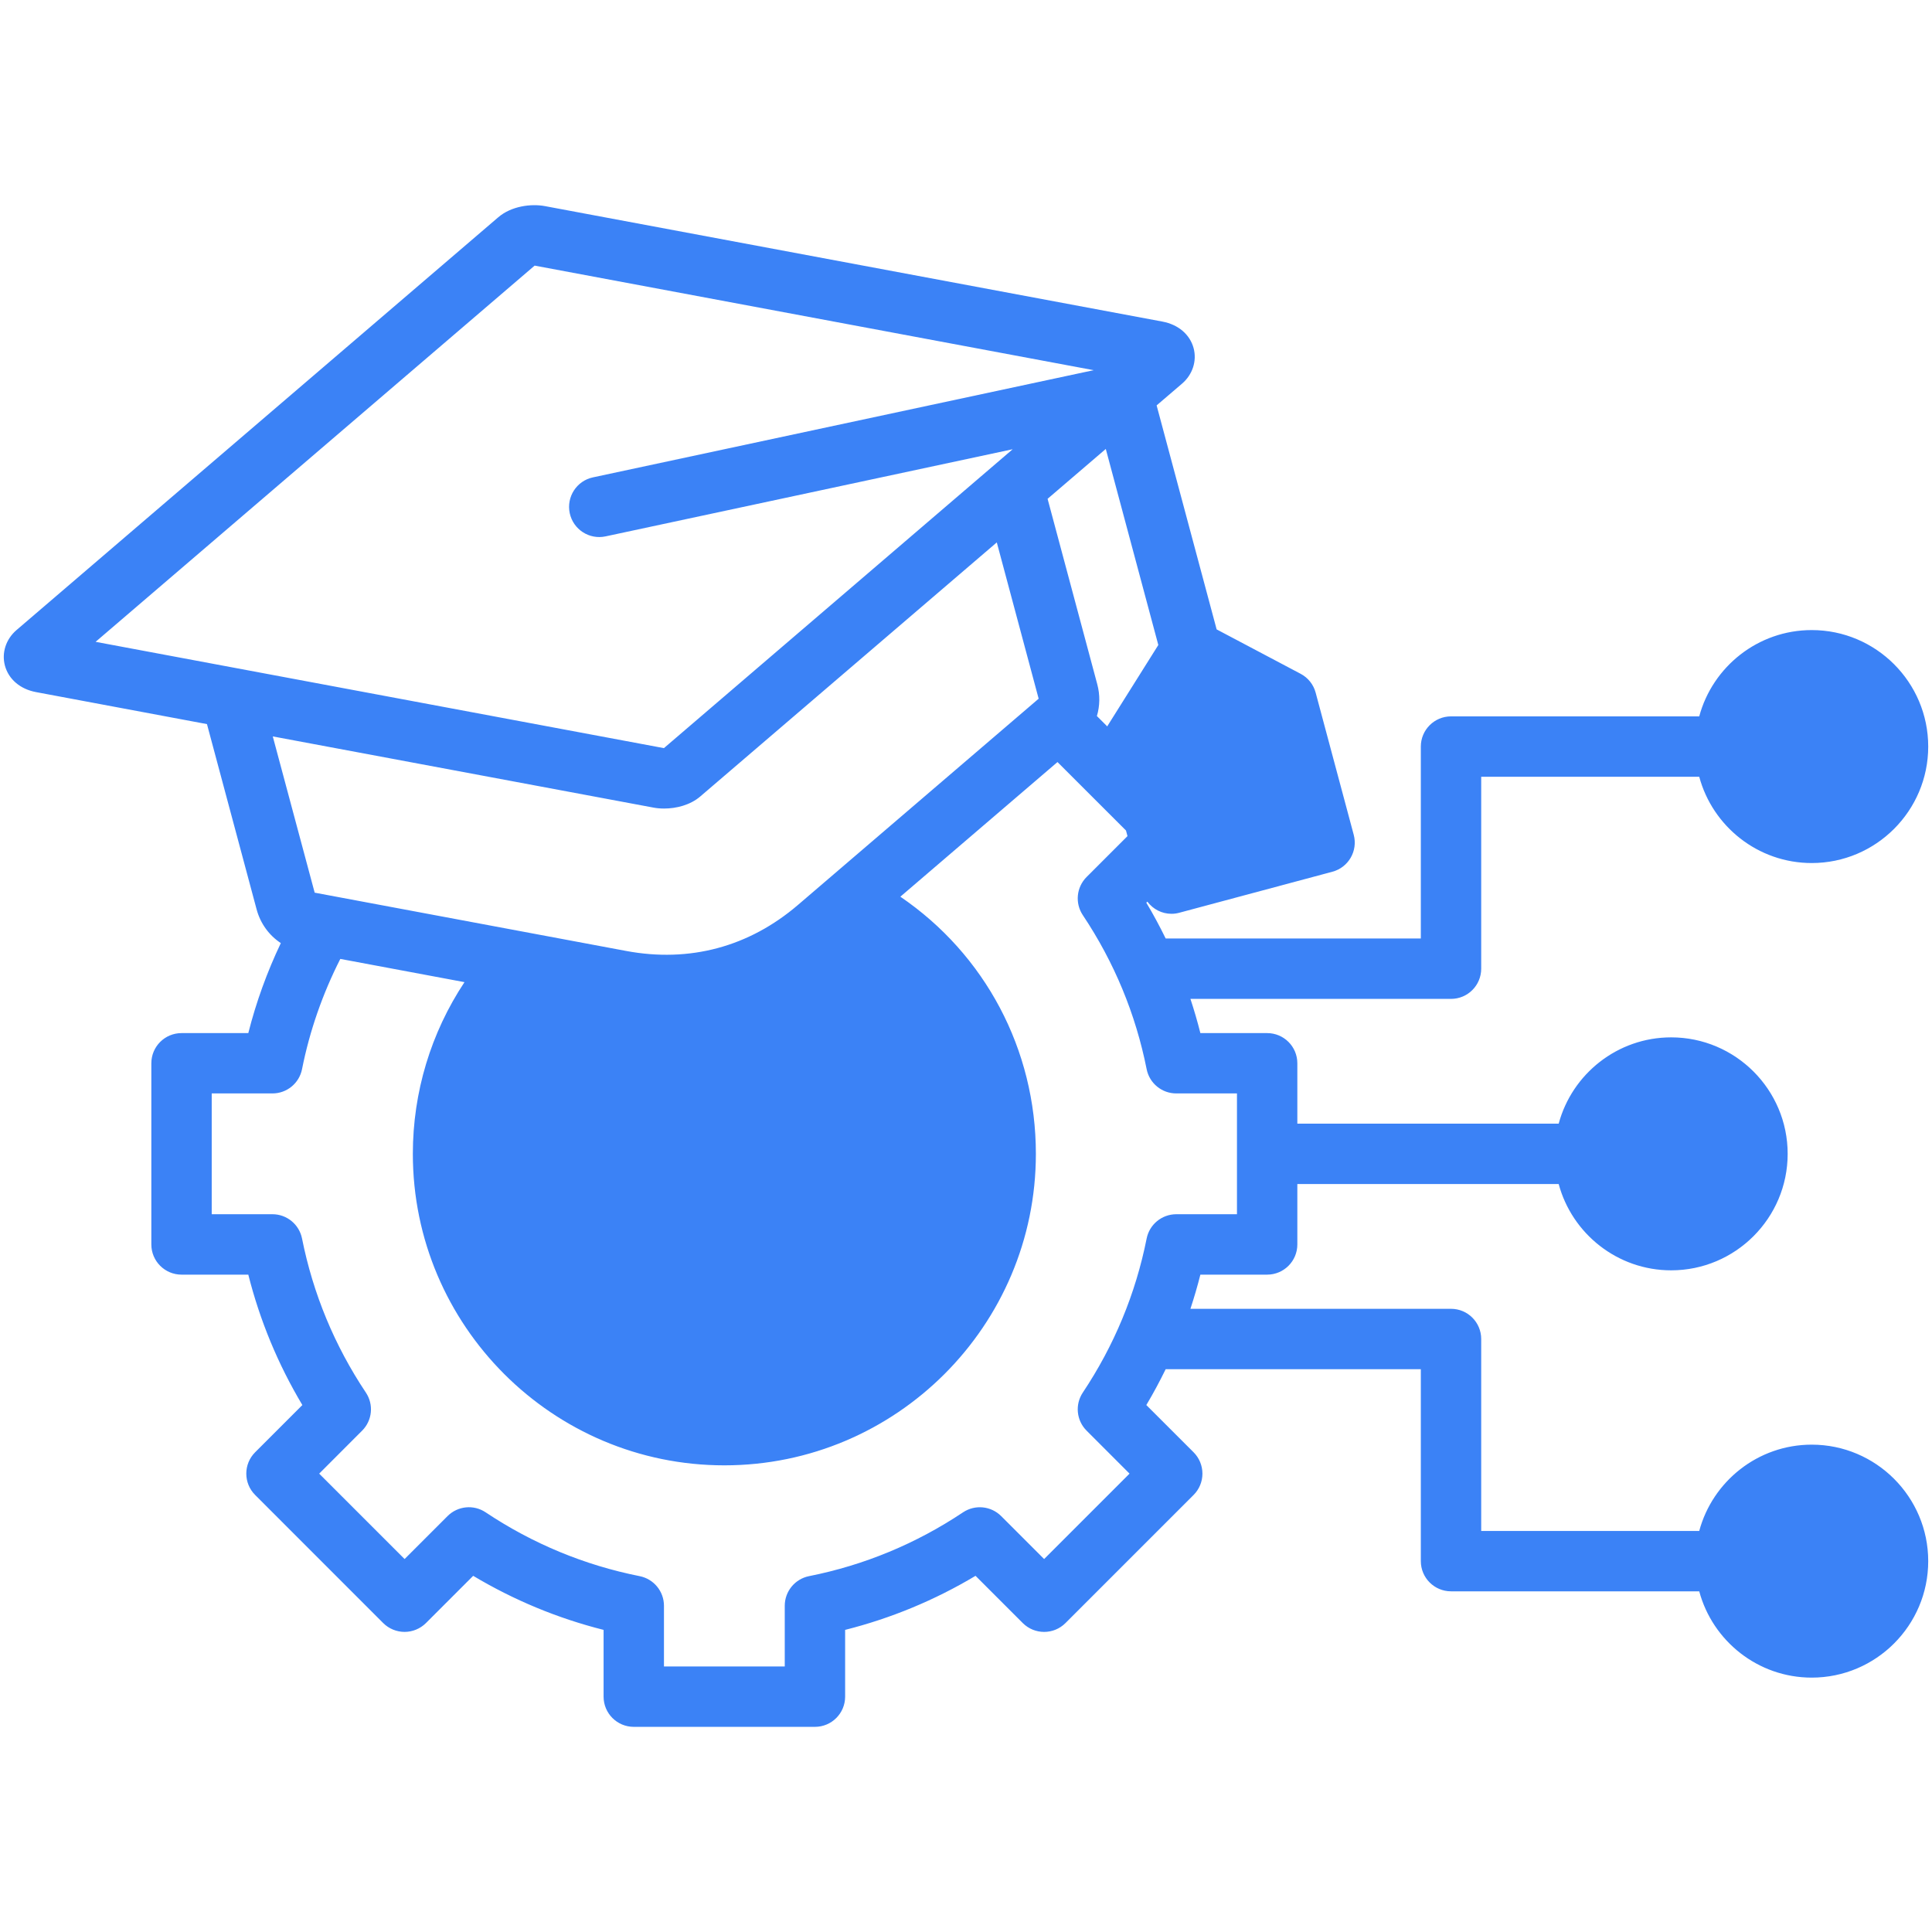 <svg width="48px" height="48px" viewBox="0 0 48 48" fill="none" xmlns="http://www.w3.org/2000/svg" transform="rotate(0) scale(1, 1)">
<path d="M45.012 35.892C43.676 35.892 42.549 36.803 42.217 38.036H36.8V33.267C36.8 32.853 36.465 32.517 36.05 32.517H29.576C29.668 32.237 29.751 31.954 29.823 31.668H31.482C31.896 31.668 32.232 31.332 32.232 30.918V29.417H38.725C39.057 30.65 40.184 31.561 41.52 31.561C43.116 31.561 44.414 30.263 44.414 28.667C44.414 27.071 43.116 25.773 41.52 25.773C40.184 25.773 39.057 26.684 38.725 27.917H32.232V26.417C32.232 26.002 31.896 25.667 31.482 25.667H29.823C29.751 25.38 29.668 25.097 29.576 24.817H36.05C36.465 24.817 36.8 24.481 36.8 24.067V19.298H42.217C42.549 20.531 43.676 21.442 45.012 21.442C46.608 21.442 47.906 20.143 47.906 18.548C47.906 16.952 46.608 15.654 45.012 15.654C43.676 15.654 42.549 16.565 42.217 17.798H36.05C35.636 17.798 35.3 18.134 35.3 18.548V23.317H28.961C28.813 23.015 28.654 22.717 28.48 22.427L28.506 22.401C28.646 22.589 28.867 22.703 29.104 22.703C29.169 22.703 29.234 22.695 29.299 22.677L33.103 21.658C33.503 21.551 33.74 21.14 33.633 20.74L32.687 17.209C32.633 17.007 32.498 16.837 32.313 16.74L30.227 15.637L28.736 10.072L29.366 9.533C29.63 9.307 29.74 8.968 29.655 8.65C29.564 8.311 29.275 8.064 28.882 7.99L13.54 5.121C13.197 5.057 12.705 5.118 12.378 5.399L0.411 15.653C0.148 15.879 0.037 16.217 0.122 16.536C0.213 16.875 0.502 17.122 0.895 17.195L5.142 17.99L6.376 22.595C6.471 22.947 6.687 23.24 6.977 23.431C6.635 24.149 6.364 24.896 6.169 25.667H4.51C4.096 25.667 3.76 26.002 3.76 26.417V30.918C3.76 31.332 4.096 31.668 4.51 31.668H6.169C6.457 32.809 6.907 33.895 7.512 34.908L6.339 36.081C6.046 36.374 6.046 36.849 6.339 37.142L9.521 40.325C9.662 40.465 9.853 40.544 10.052 40.544C10.25 40.544 10.441 40.465 10.582 40.325L11.756 39.151C12.769 39.756 13.854 40.206 14.996 40.494V42.153C14.996 42.567 15.332 42.903 15.746 42.903H20.247C20.661 42.903 20.997 42.567 20.997 42.153V40.494C22.139 40.206 23.224 39.756 24.237 39.151L25.411 40.325C25.704 40.617 26.178 40.618 26.471 40.325L29.654 37.142C29.795 37.001 29.874 36.811 29.874 36.612C29.874 36.413 29.795 36.222 29.654 36.081L28.48 34.908C28.654 34.617 28.813 34.319 28.961 34.017H35.3V38.786C35.3 39.2 35.636 39.536 36.05 39.536H42.217C42.549 40.77 43.676 41.68 45.012 41.68C46.608 41.68 47.906 40.382 47.906 38.786C47.906 37.191 46.608 35.892 45.012 35.892ZM28.778 16.025L27.523 18.023C27.518 18.031 27.514 18.04 27.51 18.048L27.252 17.79C27.327 17.538 27.333 17.266 27.261 16.999L26.027 12.393L27.473 11.154L28.778 16.025ZM2.375 15.946L13.283 6.599L27.172 9.197L14.732 11.86C14.326 11.946 14.069 12.345 14.155 12.75C14.242 13.155 14.64 13.413 15.046 13.326L25.16 11.161L16.495 18.587L2.375 15.946ZM6.777 18.296L16.237 20.065C16.318 20.08 16.406 20.088 16.499 20.088C16.802 20.088 17.149 20.002 17.399 19.787L24.765 13.476L25.805 17.359L19.826 22.482C18.609 23.525 17.133 23.921 15.556 23.626L7.818 22.178L6.777 18.296ZM28.488 30.771C28.215 32.143 27.681 33.43 26.902 34.598C26.704 34.895 26.743 35.292 26.996 35.544L28.063 36.612L25.941 38.734L24.874 37.667C24.621 37.414 24.225 37.375 23.927 37.573C22.76 38.352 21.473 38.886 20.1 39.159C19.75 39.229 19.497 39.537 19.497 39.895V41.403H16.496V39.895C16.496 39.537 16.243 39.229 15.892 39.159C14.52 38.886 13.233 38.352 12.065 37.573C11.768 37.374 11.372 37.414 11.119 37.667L10.052 38.734L7.93 36.612L8.997 35.544C9.25 35.292 9.289 34.895 9.09 34.598C8.311 33.431 7.778 32.143 7.504 30.771C7.434 30.42 7.126 30.167 6.769 30.167H5.26V27.166H6.769C7.126 27.166 7.434 26.914 7.504 26.563C7.694 25.608 8.015 24.69 8.455 23.824L11.54 24.401C10.707 25.658 10.257 27.134 10.257 28.667C10.257 32.934 13.729 36.406 17.996 36.406C22.264 36.406 25.736 32.934 25.736 28.667C25.736 26.07 24.47 23.709 22.369 22.278L26.273 18.933L27.975 20.634L28.012 20.773L26.996 21.789C26.743 22.042 26.704 22.439 26.902 22.736C27.681 23.903 28.215 25.19 28.488 26.563C28.558 26.914 28.866 27.166 29.224 27.166H30.732V30.167H29.224C28.866 30.168 28.558 30.42 28.488 30.771Z" fill="#3b82f6"/>
</svg>